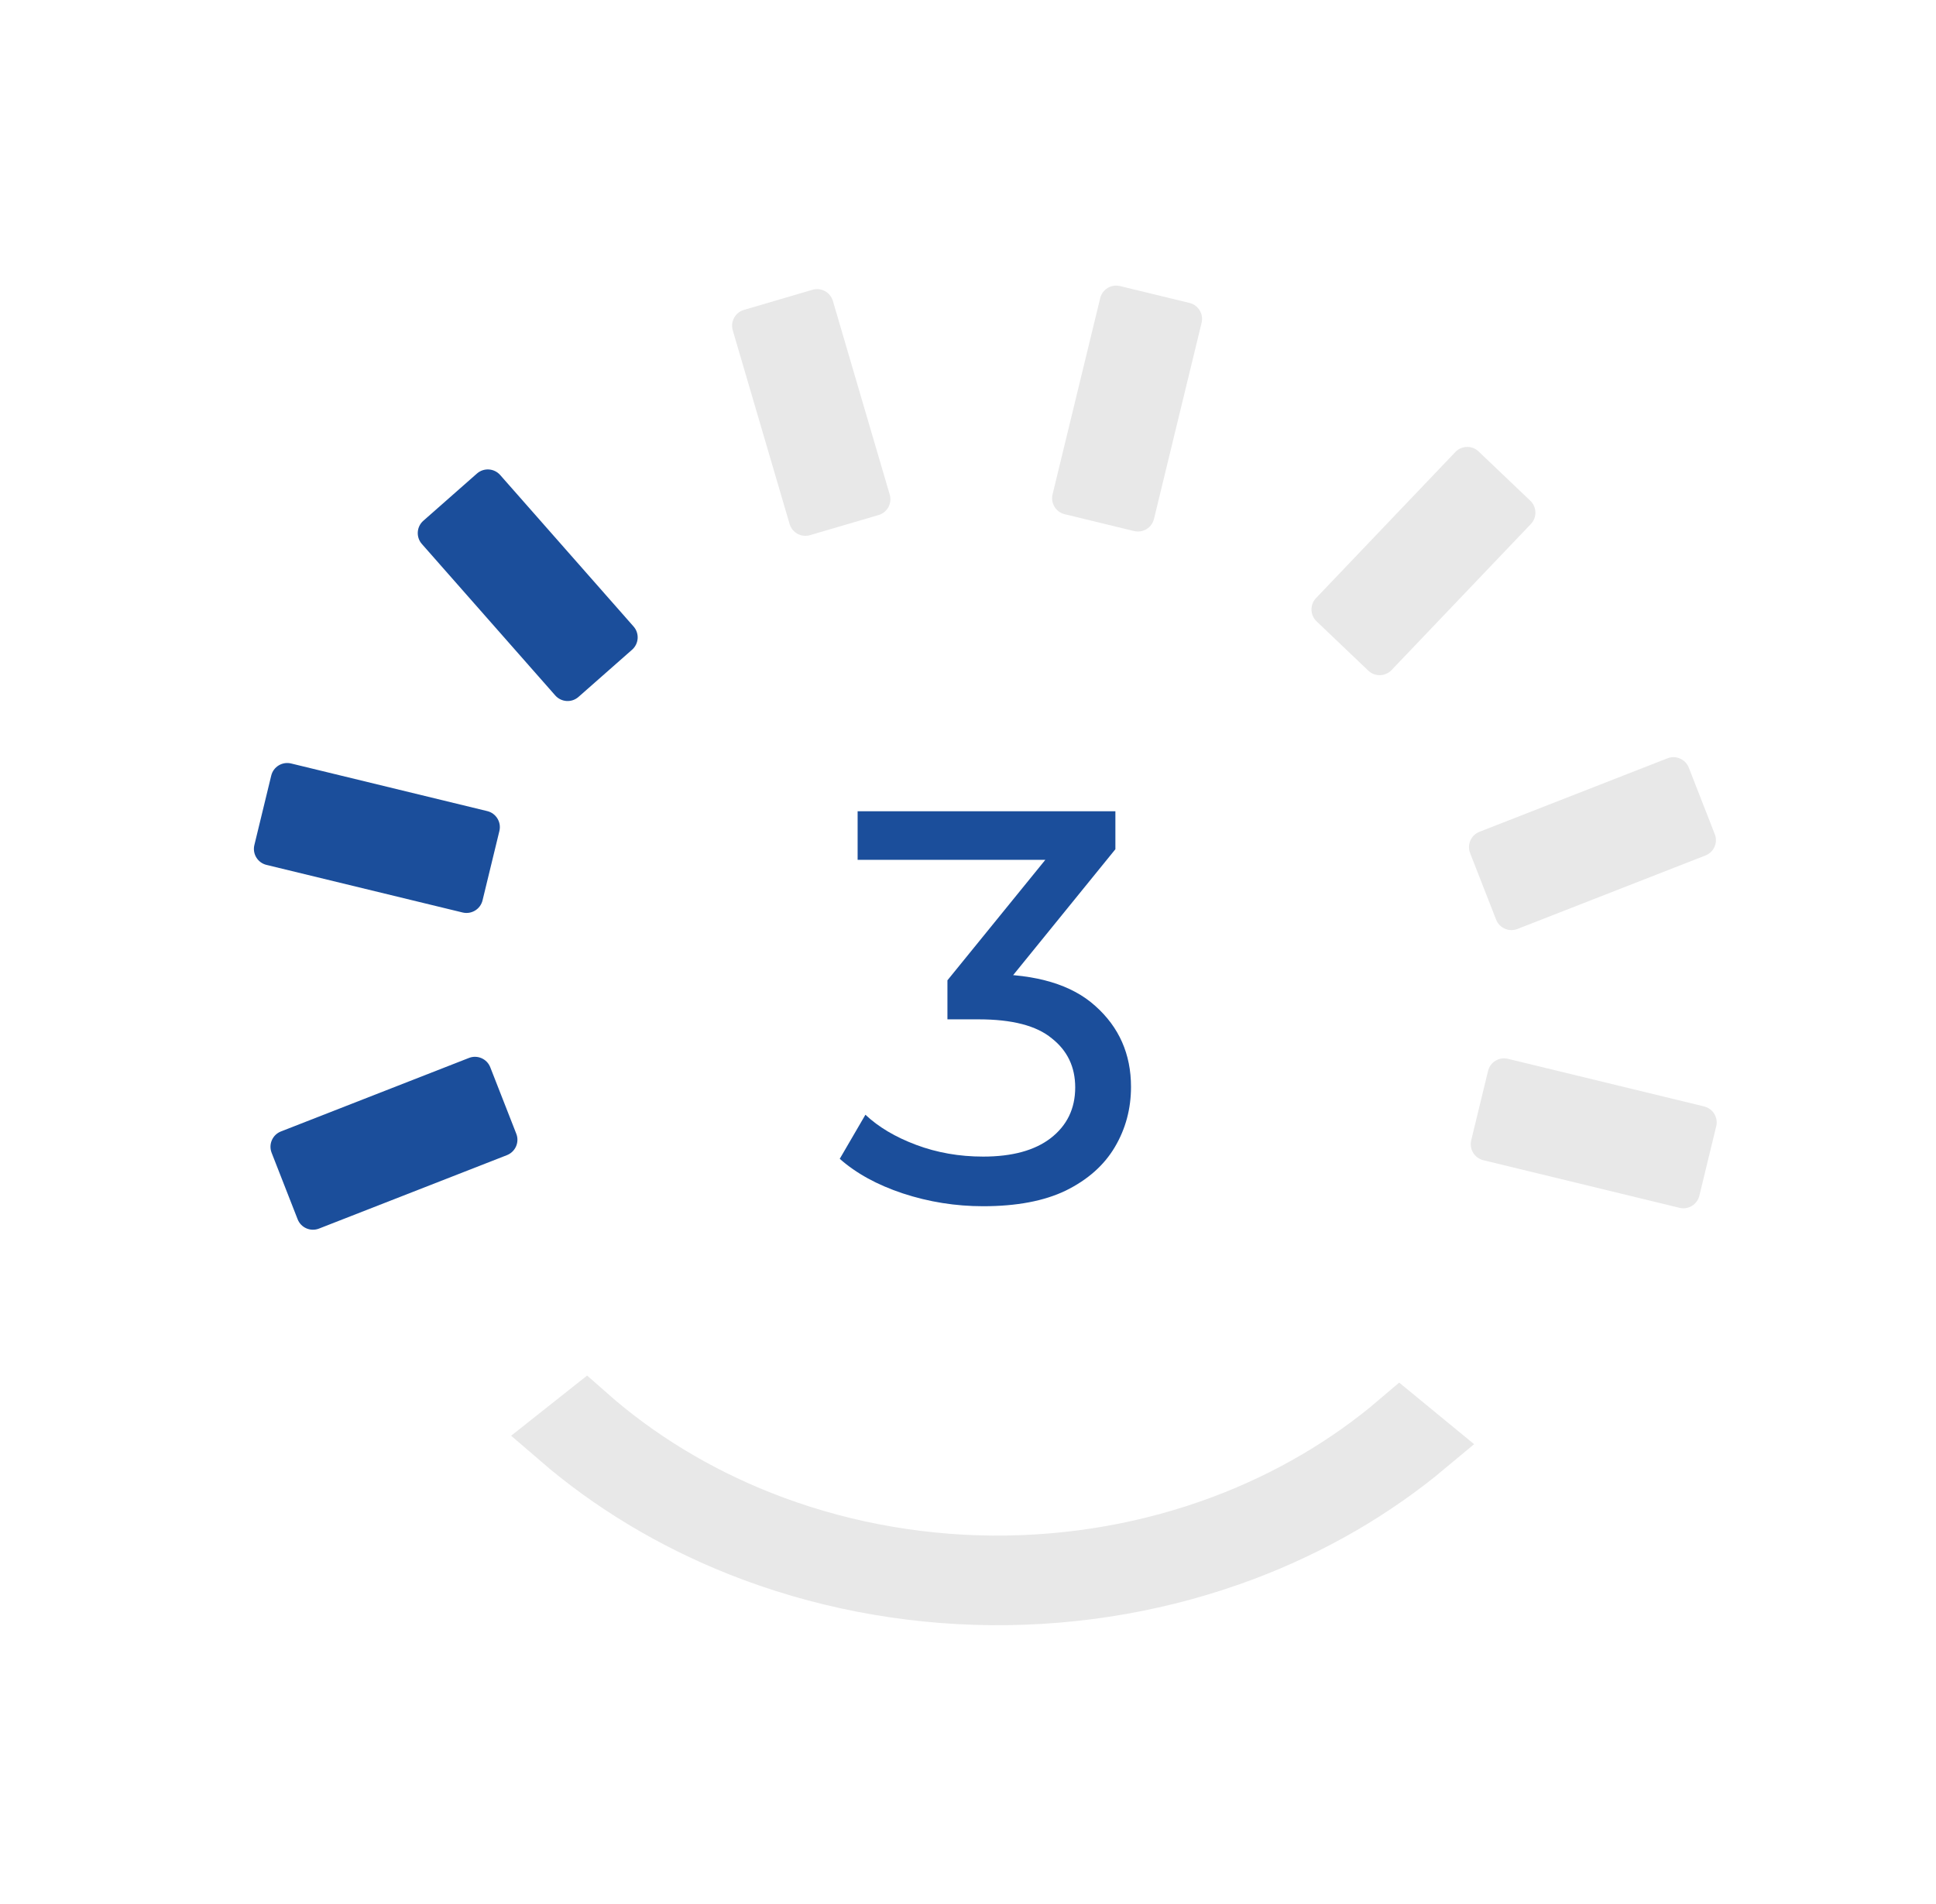 <?xml version="1.0" encoding="UTF-8"?>
<svg xmlns="http://www.w3.org/2000/svg" width="61" height="60" viewBox="0 0 61 60" fill="none">
  <path d="M46.886 33.748C46.954 33.469 47.234 33.298 47.513 33.366L53.693 34.866C53.972 34.934 54.143 35.214 54.075 35.492L53.544 37.679C53.477 37.958 53.196 38.129 52.918 38.061L46.737 36.561C46.459 36.493 46.288 36.213 46.355 35.934L46.886 33.748Z" fill="#E8E8E8"></path>
  <path d="M37.478 9.546C37.757 9.613 37.928 9.894 37.86 10.172L36.36 16.353C36.292 16.631 36.012 16.802 35.733 16.735L33.546 16.204C33.268 16.136 33.097 15.856 33.165 15.577L34.665 9.396C34.732 9.118 35.013 8.947 35.291 9.015L37.478 9.546Z" fill="#E8E8E8"></path>
  <path d="M25.599 9.132C25.874 9.052 26.162 9.209 26.243 9.484L28.034 15.587C28.115 15.861 27.957 16.15 27.683 16.23L25.523 16.864C25.248 16.945 24.96 16.787 24.879 16.513L23.088 10.41C23.008 10.135 23.165 9.847 23.44 9.766L25.599 9.132Z" fill="#E8E8E8"></path>
  <path d="M46.589 14.227C46.382 14.029 46.053 14.037 45.856 14.244L41.466 18.847C41.268 19.054 41.276 19.382 41.483 19.58L43.112 21.133C43.319 21.331 43.647 21.323 43.845 21.116L48.235 16.513C48.432 16.306 48.425 15.978 48.218 15.78L46.589 14.227Z" fill="#E8E8E8"></path>
  <path d="M9.378 38.422C9.482 38.689 9.783 38.82 10.05 38.716L15.973 36.401C16.24 36.296 16.372 35.995 16.268 35.729L15.448 33.633C15.344 33.366 15.043 33.234 14.777 33.338L8.853 35.654C8.586 35.758 8.454 36.059 8.558 36.326L9.378 38.422Z" fill="#1B4E9B"></path>
  <path d="M53.211 24.19C53.107 23.924 52.806 23.792 52.539 23.896L46.615 26.212C46.349 26.316 46.217 26.617 46.321 26.884L47.14 28.98C47.245 29.246 47.545 29.378 47.812 29.274L53.736 26.958C54.003 26.854 54.135 26.553 54.03 26.287L53.211 24.19Z" fill="#E8E8E8"></path>
  <path d="M9.172 24.059L15.353 25.56C15.631 25.627 15.802 25.908 15.735 26.186L15.204 28.373C15.136 28.651 14.856 28.822 14.577 28.755L8.396 27.255C8.118 27.187 7.947 26.907 8.015 26.628L8.546 24.441C8.613 24.163 8.894 23.992 9.172 24.059Z" fill="#1B4E9B"></path>
  <path d="M15.76 14.969L19.963 19.743C20.152 19.957 20.131 20.285 19.916 20.474L18.227 21.962C18.012 22.151 17.685 22.13 17.495 21.915L13.292 17.142C13.103 16.927 13.124 16.599 13.339 16.41L15.028 14.922C15.243 14.733 15.57 14.754 15.76 14.969Z" fill="#1B4E9B"></path>
  <path d="M44.098 44.843L44.917 45.516C43.249 46.91 41.305 48.038 39.171 48.843C36.672 49.785 33.971 50.261 31.242 50.237C28.512 50.213 25.819 49.69 23.334 48.704C21.212 47.862 19.285 46.699 17.637 45.276L18.465 44.62C20.044 46.014 21.895 47.14 23.925 47.946C26.232 48.861 28.725 49.344 31.246 49.366C33.767 49.388 36.267 48.949 38.588 48.074C40.63 47.304 42.497 46.21 44.098 44.843Z" stroke="#E8E8E8" stroke-width="1.953"></path>
  <path d="M30.977 38.011C30.11 38.011 29.266 37.877 28.446 37.607C27.637 37.338 26.975 36.974 26.459 36.517L27.268 35.128C27.678 35.515 28.211 35.832 28.868 36.078C29.524 36.324 30.227 36.447 30.977 36.447C31.891 36.447 32.6 36.254 33.104 35.867C33.62 35.468 33.878 34.935 33.878 34.267C33.878 33.623 33.632 33.107 33.139 32.72C32.659 32.322 31.891 32.122 30.837 32.122H29.852V30.892L33.509 26.391L33.755 27.095H27.022V25.565H35.144V26.761L31.505 31.243L30.59 30.698H31.171C32.659 30.698 33.772 31.032 34.511 31.7C35.261 32.368 35.636 33.218 35.636 34.249C35.636 34.941 35.466 35.574 35.126 36.148C34.786 36.722 34.27 37.179 33.579 37.519C32.899 37.847 32.032 38.011 30.977 38.011Z" fill="#1B4E9B"></path>
</svg>
